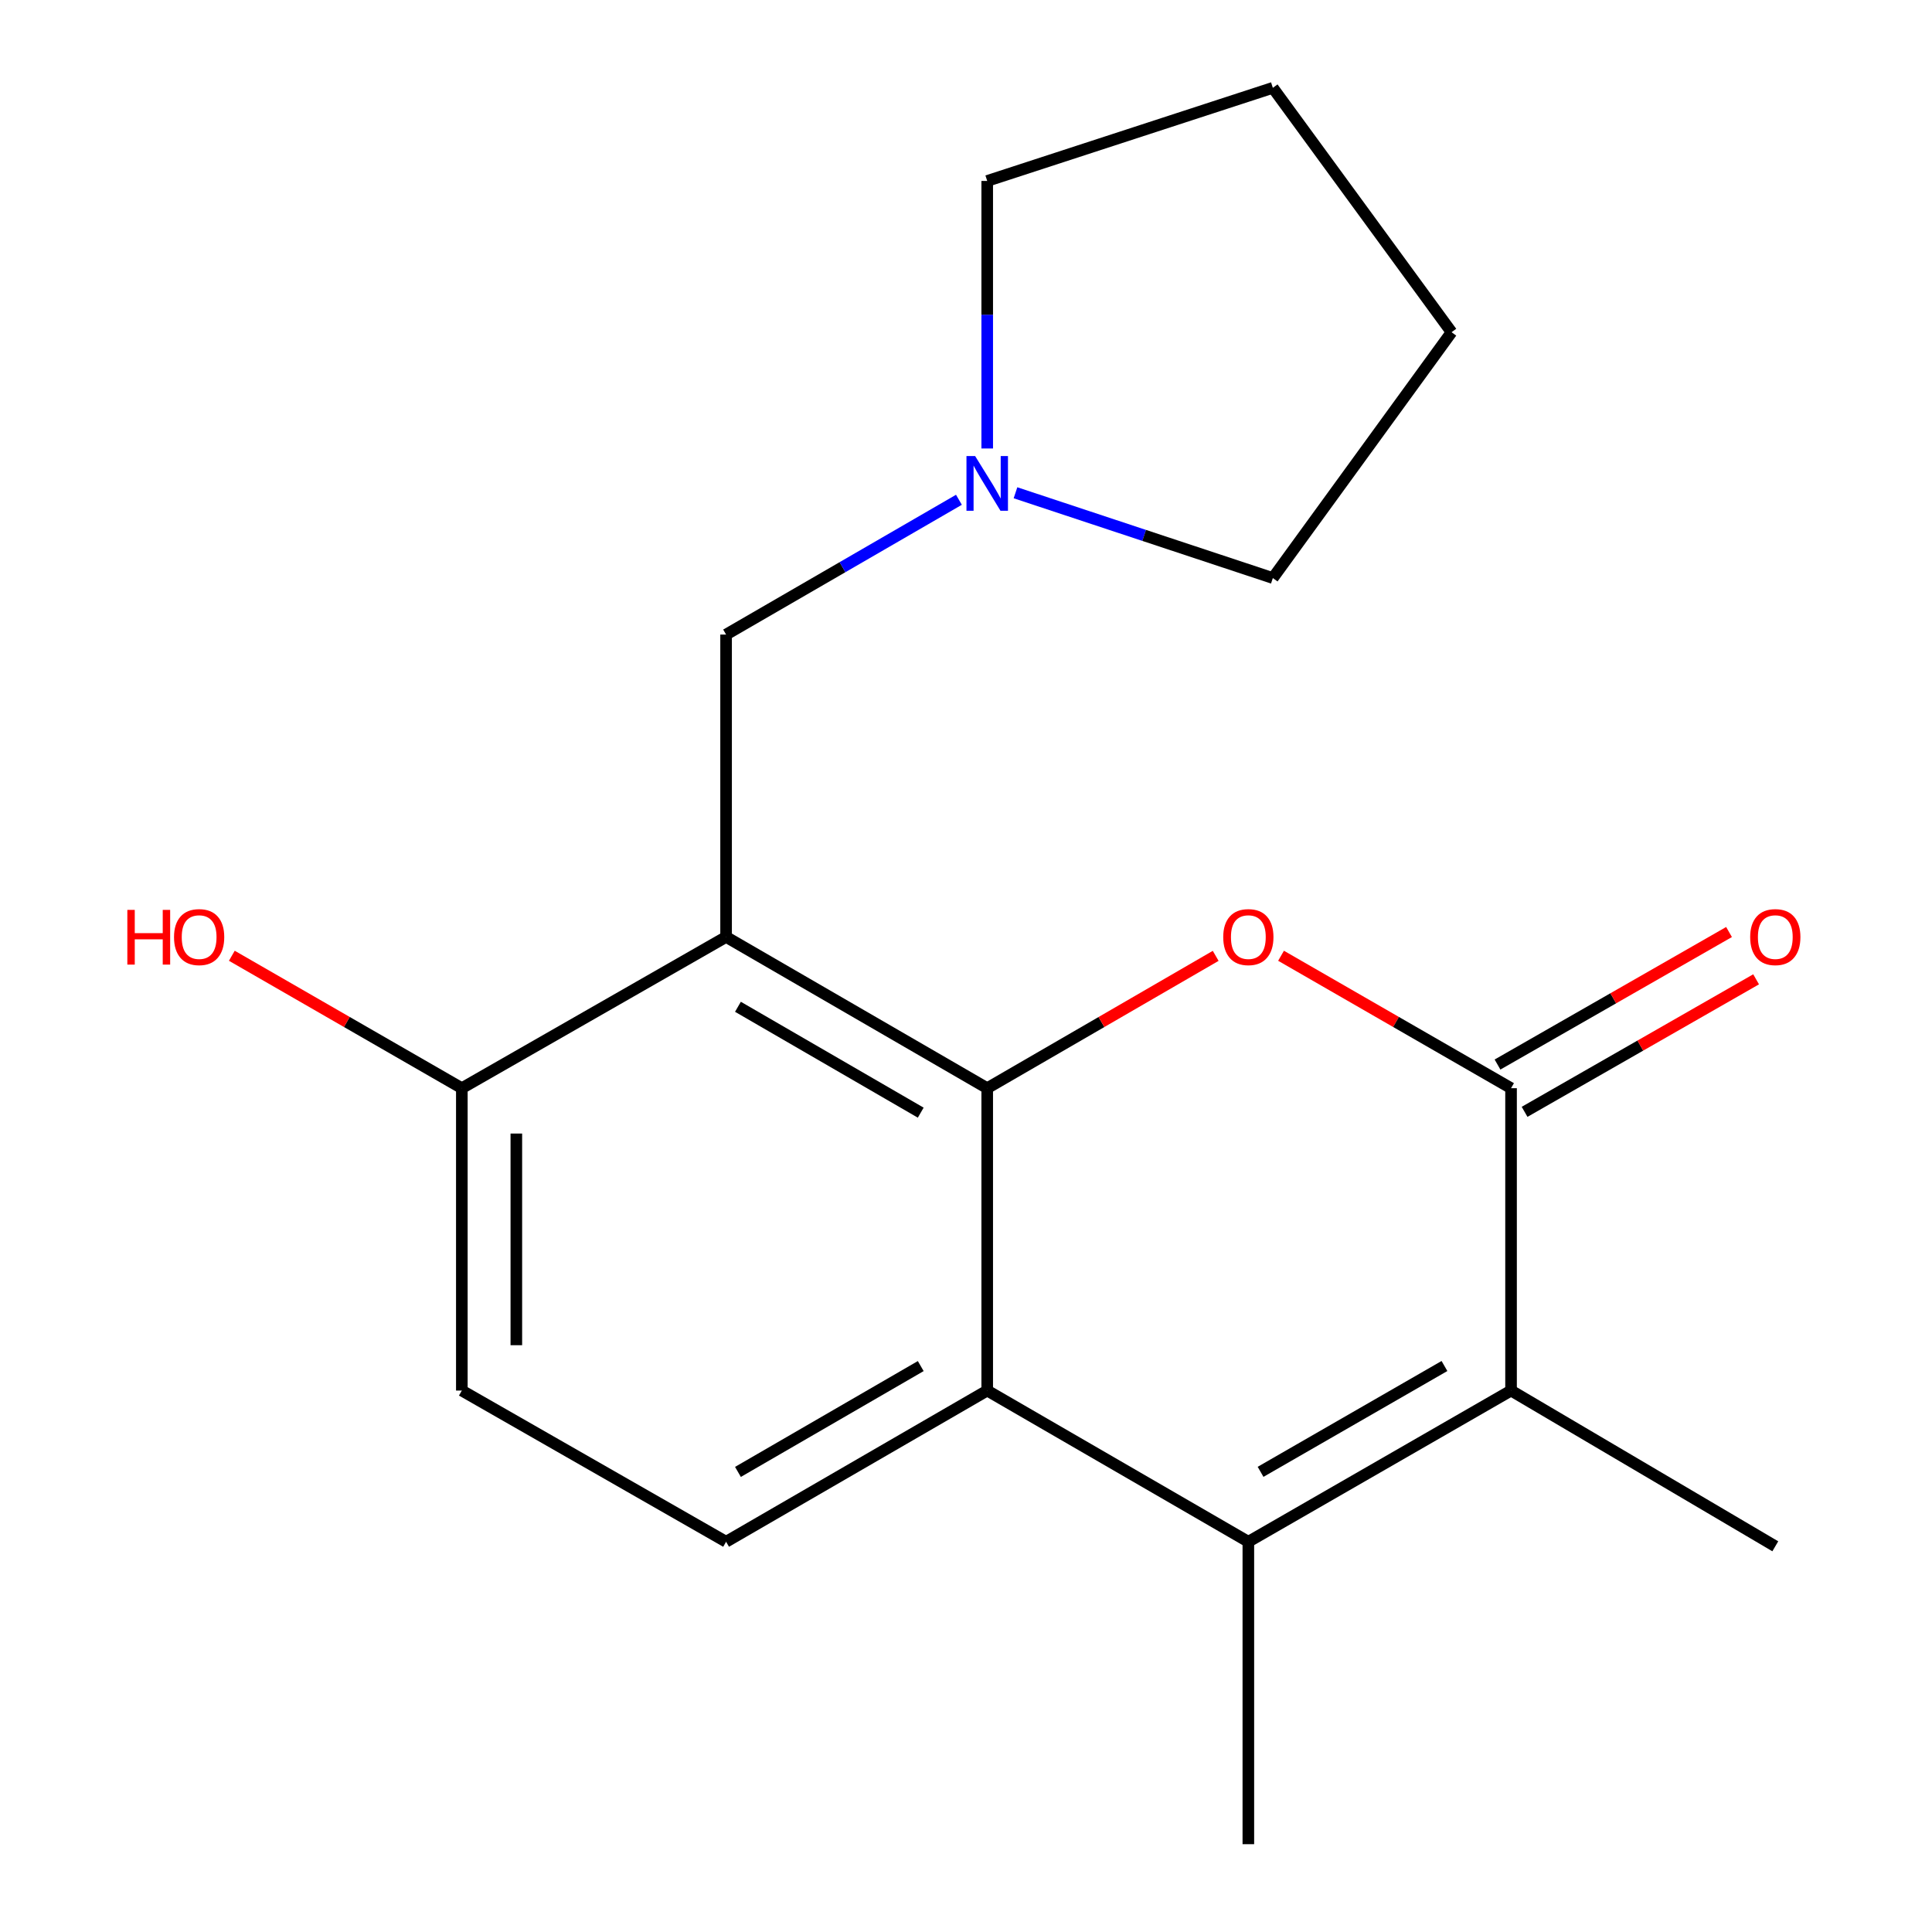 <?xml version='1.0' encoding='iso-8859-1'?>
<svg version='1.1' baseProfile='full'
              xmlns='http://www.w3.org/2000/svg'
                      xmlns:rdkit='http://www.rdkit.org/xml'
                      xmlns:xlink='http://www.w3.org/1999/xlink'
                  xml:space='preserve'
width='1000px' height='1000px' viewBox='0 0 1000 1000'>
<!-- END OF HEADER -->
<rect style='opacity:1.0;fill:#FFFFFF;stroke:none' width='1000' height='1000' x='0' y='0'> </rect>
<path class='bond-0' d='M 510.982,563.247 L 570.109,528.998' style='fill:none;fill-rule:evenodd;stroke:#000000;stroke-width:6px;stroke-linecap:butt;stroke-linejoin:miter;stroke-opacity:1' />
<path class='bond-0' d='M 570.109,528.998 L 629.237,494.748' style='fill:none;fill-rule:evenodd;stroke:#FF0000;stroke-width:6px;stroke-linecap:butt;stroke-linejoin:miter;stroke-opacity:1' />
<path class='bond-1' d='M 510.982,563.247 L 375.822,484.956' style='fill:none;fill-rule:evenodd;stroke:#000000;stroke-width:6px;stroke-linecap:butt;stroke-linejoin:miter;stroke-opacity:1' />
<path class='bond-1' d='M 476.569,575.912 L 381.957,521.108' style='fill:none;fill-rule:evenodd;stroke:#000000;stroke-width:6px;stroke-linecap:butt;stroke-linejoin:miter;stroke-opacity:1' />
<path class='bond-4' d='M 510.982,563.247 L 510.982,719.751' style='fill:none;fill-rule:evenodd;stroke:#000000;stroke-width:6px;stroke-linecap:butt;stroke-linejoin:miter;stroke-opacity:1' />
<path class='bond-2' d='M 663.065,494.7 L 722.591,528.973' style='fill:none;fill-rule:evenodd;stroke:#FF0000;stroke-width:6px;stroke-linecap:butt;stroke-linejoin:miter;stroke-opacity:1' />
<path class='bond-2' d='M 722.591,528.973 L 782.117,563.247' style='fill:none;fill-rule:evenodd;stroke:#000000;stroke-width:6px;stroke-linecap:butt;stroke-linejoin:miter;stroke-opacity:1' />
<path class='bond-6' d='M 375.822,484.956 L 375.822,328.452' style='fill:none;fill-rule:evenodd;stroke:#000000;stroke-width:6px;stroke-linecap:butt;stroke-linejoin:miter;stroke-opacity:1' />
<path class='bond-9' d='M 375.822,484.956 L 239.047,563.247' style='fill:none;fill-rule:evenodd;stroke:#000000;stroke-width:6px;stroke-linecap:butt;stroke-linejoin:miter;stroke-opacity:1' />
<path class='bond-10' d='M 789.123,575.487 L 849.041,541.19' style='fill:none;fill-rule:evenodd;stroke:#000000;stroke-width:6px;stroke-linecap:butt;stroke-linejoin:miter;stroke-opacity:1' />
<path class='bond-10' d='M 849.041,541.19 L 908.958,506.893' style='fill:none;fill-rule:evenodd;stroke:#FF0000;stroke-width:6px;stroke-linecap:butt;stroke-linejoin:miter;stroke-opacity:1' />
<path class='bond-10' d='M 775.111,551.007 L 835.028,516.71' style='fill:none;fill-rule:evenodd;stroke:#000000;stroke-width:6px;stroke-linecap:butt;stroke-linejoin:miter;stroke-opacity:1' />
<path class='bond-10' d='M 835.028,516.71 L 894.945,482.412' style='fill:none;fill-rule:evenodd;stroke:#FF0000;stroke-width:6px;stroke-linecap:butt;stroke-linejoin:miter;stroke-opacity:1' />
<path class='bond-20' d='M 782.117,563.247 L 782.117,719.751' style='fill:none;fill-rule:evenodd;stroke:#000000;stroke-width:6px;stroke-linecap:butt;stroke-linejoin:miter;stroke-opacity:1' />
<path class='bond-3' d='M 646.142,798.01 L 510.982,719.751' style='fill:none;fill-rule:evenodd;stroke:#000000;stroke-width:6px;stroke-linecap:butt;stroke-linejoin:miter;stroke-opacity:1' />
<path class='bond-5' d='M 646.142,798.01 L 782.117,719.751' style='fill:none;fill-rule:evenodd;stroke:#000000;stroke-width:6px;stroke-linecap:butt;stroke-linejoin:miter;stroke-opacity:1' />
<path class='bond-5' d='M 652.468,761.824 L 747.65,707.042' style='fill:none;fill-rule:evenodd;stroke:#000000;stroke-width:6px;stroke-linecap:butt;stroke-linejoin:miter;stroke-opacity:1' />
<path class='bond-12' d='M 646.142,798.01 L 646.142,954.545' style='fill:none;fill-rule:evenodd;stroke:#000000;stroke-width:6px;stroke-linecap:butt;stroke-linejoin:miter;stroke-opacity:1' />
<path class='bond-7' d='M 510.982,719.751 L 375.822,798.01' style='fill:none;fill-rule:evenodd;stroke:#000000;stroke-width:6px;stroke-linecap:butt;stroke-linejoin:miter;stroke-opacity:1' />
<path class='bond-7' d='M 476.574,707.079 L 381.962,761.861' style='fill:none;fill-rule:evenodd;stroke:#000000;stroke-width:6px;stroke-linecap:butt;stroke-linejoin:miter;stroke-opacity:1' />
<path class='bond-13' d='M 782.117,719.751 L 918.891,800.361' style='fill:none;fill-rule:evenodd;stroke:#000000;stroke-width:6px;stroke-linecap:butt;stroke-linejoin:miter;stroke-opacity:1' />
<path class='bond-8' d='M 375.822,328.452 L 436.08,293.569' style='fill:none;fill-rule:evenodd;stroke:#000000;stroke-width:6px;stroke-linecap:butt;stroke-linejoin:miter;stroke-opacity:1' />
<path class='bond-8' d='M 436.08,293.569 L 496.337,258.686' style='fill:none;fill-rule:evenodd;stroke:#0000FF;stroke-width:6px;stroke-linecap:butt;stroke-linejoin:miter;stroke-opacity:1' />
<path class='bond-11' d='M 375.822,798.01 L 239.047,719.751' style='fill:none;fill-rule:evenodd;stroke:#000000;stroke-width:6px;stroke-linecap:butt;stroke-linejoin:miter;stroke-opacity:1' />
<path class='bond-15' d='M 510.982,232.135 L 510.982,162.896' style='fill:none;fill-rule:evenodd;stroke:#0000FF;stroke-width:6px;stroke-linecap:butt;stroke-linejoin:miter;stroke-opacity:1' />
<path class='bond-15' d='M 510.982,162.896 L 510.982,93.658' style='fill:none;fill-rule:evenodd;stroke:#000000;stroke-width:6px;stroke-linecap:butt;stroke-linejoin:miter;stroke-opacity:1' />
<path class='bond-16' d='M 525.615,255.057 L 592.217,277.126' style='fill:none;fill-rule:evenodd;stroke:#0000FF;stroke-width:6px;stroke-linecap:butt;stroke-linejoin:miter;stroke-opacity:1' />
<path class='bond-16' d='M 592.217,277.126 L 658.82,299.195' style='fill:none;fill-rule:evenodd;stroke:#000000;stroke-width:6px;stroke-linecap:butt;stroke-linejoin:miter;stroke-opacity:1' />
<path class='bond-14' d='M 239.047,563.247 L 179.521,528.973' style='fill:none;fill-rule:evenodd;stroke:#000000;stroke-width:6px;stroke-linecap:butt;stroke-linejoin:miter;stroke-opacity:1' />
<path class='bond-14' d='M 179.521,528.973 L 119.995,494.7' style='fill:none;fill-rule:evenodd;stroke:#FF0000;stroke-width:6px;stroke-linecap:butt;stroke-linejoin:miter;stroke-opacity:1' />
<path class='bond-19' d='M 239.047,563.247 L 239.047,719.751' style='fill:none;fill-rule:evenodd;stroke:#000000;stroke-width:6px;stroke-linecap:butt;stroke-linejoin:miter;stroke-opacity:1' />
<path class='bond-19' d='M 267.255,586.723 L 267.255,696.275' style='fill:none;fill-rule:evenodd;stroke:#000000;stroke-width:6px;stroke-linecap:butt;stroke-linejoin:miter;stroke-opacity:1' />
<path class='bond-18' d='M 510.982,93.658 L 658.82,45.455' style='fill:none;fill-rule:evenodd;stroke:#000000;stroke-width:6px;stroke-linecap:butt;stroke-linejoin:miter;stroke-opacity:1' />
<path class='bond-17' d='M 658.82,299.195 L 751.324,171.949' style='fill:none;fill-rule:evenodd;stroke:#000000;stroke-width:6px;stroke-linecap:butt;stroke-linejoin:miter;stroke-opacity:1' />
<path class='bond-21' d='M 751.324,171.949 L 658.82,45.455' style='fill:none;fill-rule:evenodd;stroke:#000000;stroke-width:6px;stroke-linecap:butt;stroke-linejoin:miter;stroke-opacity:1' />
<path  class='atom-1' d='M 633.142 485.036
Q 633.142 478.236, 636.502 474.436
Q 639.862 470.636, 646.142 470.636
Q 652.422 470.636, 655.782 474.436
Q 659.142 478.236, 659.142 485.036
Q 659.142 491.916, 655.742 495.836
Q 652.342 499.716, 646.142 499.716
Q 639.902 499.716, 636.502 495.836
Q 633.142 491.956, 633.142 485.036
M 646.142 496.516
Q 650.462 496.516, 652.782 493.636
Q 655.142 490.716, 655.142 485.036
Q 655.142 479.476, 652.782 476.676
Q 650.462 473.836, 646.142 473.836
Q 641.822 473.836, 639.462 476.636
Q 637.142 479.436, 637.142 485.036
Q 637.142 490.756, 639.462 493.636
Q 641.822 496.516, 646.142 496.516
' fill='#FF0000'/>
<path  class='atom-9' d='M 504.722 236.048
L 514.002 251.048
Q 514.922 252.528, 516.402 255.208
Q 517.882 257.888, 517.962 258.048
L 517.962 236.048
L 521.722 236.048
L 521.722 264.368
L 517.842 264.368
L 507.882 247.968
Q 506.722 246.048, 505.482 243.848
Q 504.282 241.648, 503.922 240.968
L 503.922 264.368
L 500.242 264.368
L 500.242 236.048
L 504.722 236.048
' fill='#0000FF'/>
<path  class='atom-11' d='M 905.891 485.036
Q 905.891 478.236, 909.251 474.436
Q 912.611 470.636, 918.891 470.636
Q 925.171 470.636, 928.531 474.436
Q 931.891 478.236, 931.891 485.036
Q 931.891 491.916, 928.491 495.836
Q 925.091 499.716, 918.891 499.716
Q 912.651 499.716, 909.251 495.836
Q 905.891 491.956, 905.891 485.036
M 918.891 496.516
Q 923.211 496.516, 925.531 493.636
Q 927.891 490.716, 927.891 485.036
Q 927.891 479.476, 925.531 476.676
Q 923.211 473.836, 918.891 473.836
Q 914.571 473.836, 912.211 476.636
Q 909.891 479.436, 909.891 485.036
Q 909.891 490.756, 912.211 493.636
Q 914.571 496.516, 918.891 496.516
' fill='#FF0000'/>
<path  class='atom-15' d='M 65.912 470.956
L 69.752 470.956
L 69.752 482.996
L 84.233 482.996
L 84.233 470.956
L 88.073 470.956
L 88.073 499.276
L 84.233 499.276
L 84.233 486.196
L 69.752 486.196
L 69.752 499.276
L 65.912 499.276
L 65.912 470.956
' fill='#FF0000'/>
<path  class='atom-15' d='M 90.073 485.036
Q 90.073 478.236, 93.433 474.436
Q 96.793 470.636, 103.072 470.636
Q 109.352 470.636, 112.712 474.436
Q 116.072 478.236, 116.072 485.036
Q 116.072 491.916, 112.672 495.836
Q 109.272 499.716, 103.072 499.716
Q 96.832 499.716, 93.433 495.836
Q 90.073 491.956, 90.073 485.036
M 103.072 496.516
Q 107.392 496.516, 109.712 493.636
Q 112.072 490.716, 112.072 485.036
Q 112.072 479.476, 109.712 476.676
Q 107.392 473.836, 103.072 473.836
Q 98.752 473.836, 96.392 476.636
Q 94.073 479.436, 94.073 485.036
Q 94.073 490.756, 96.392 493.636
Q 98.752 496.516, 103.072 496.516
' fill='#FF0000'/>
</svg>
